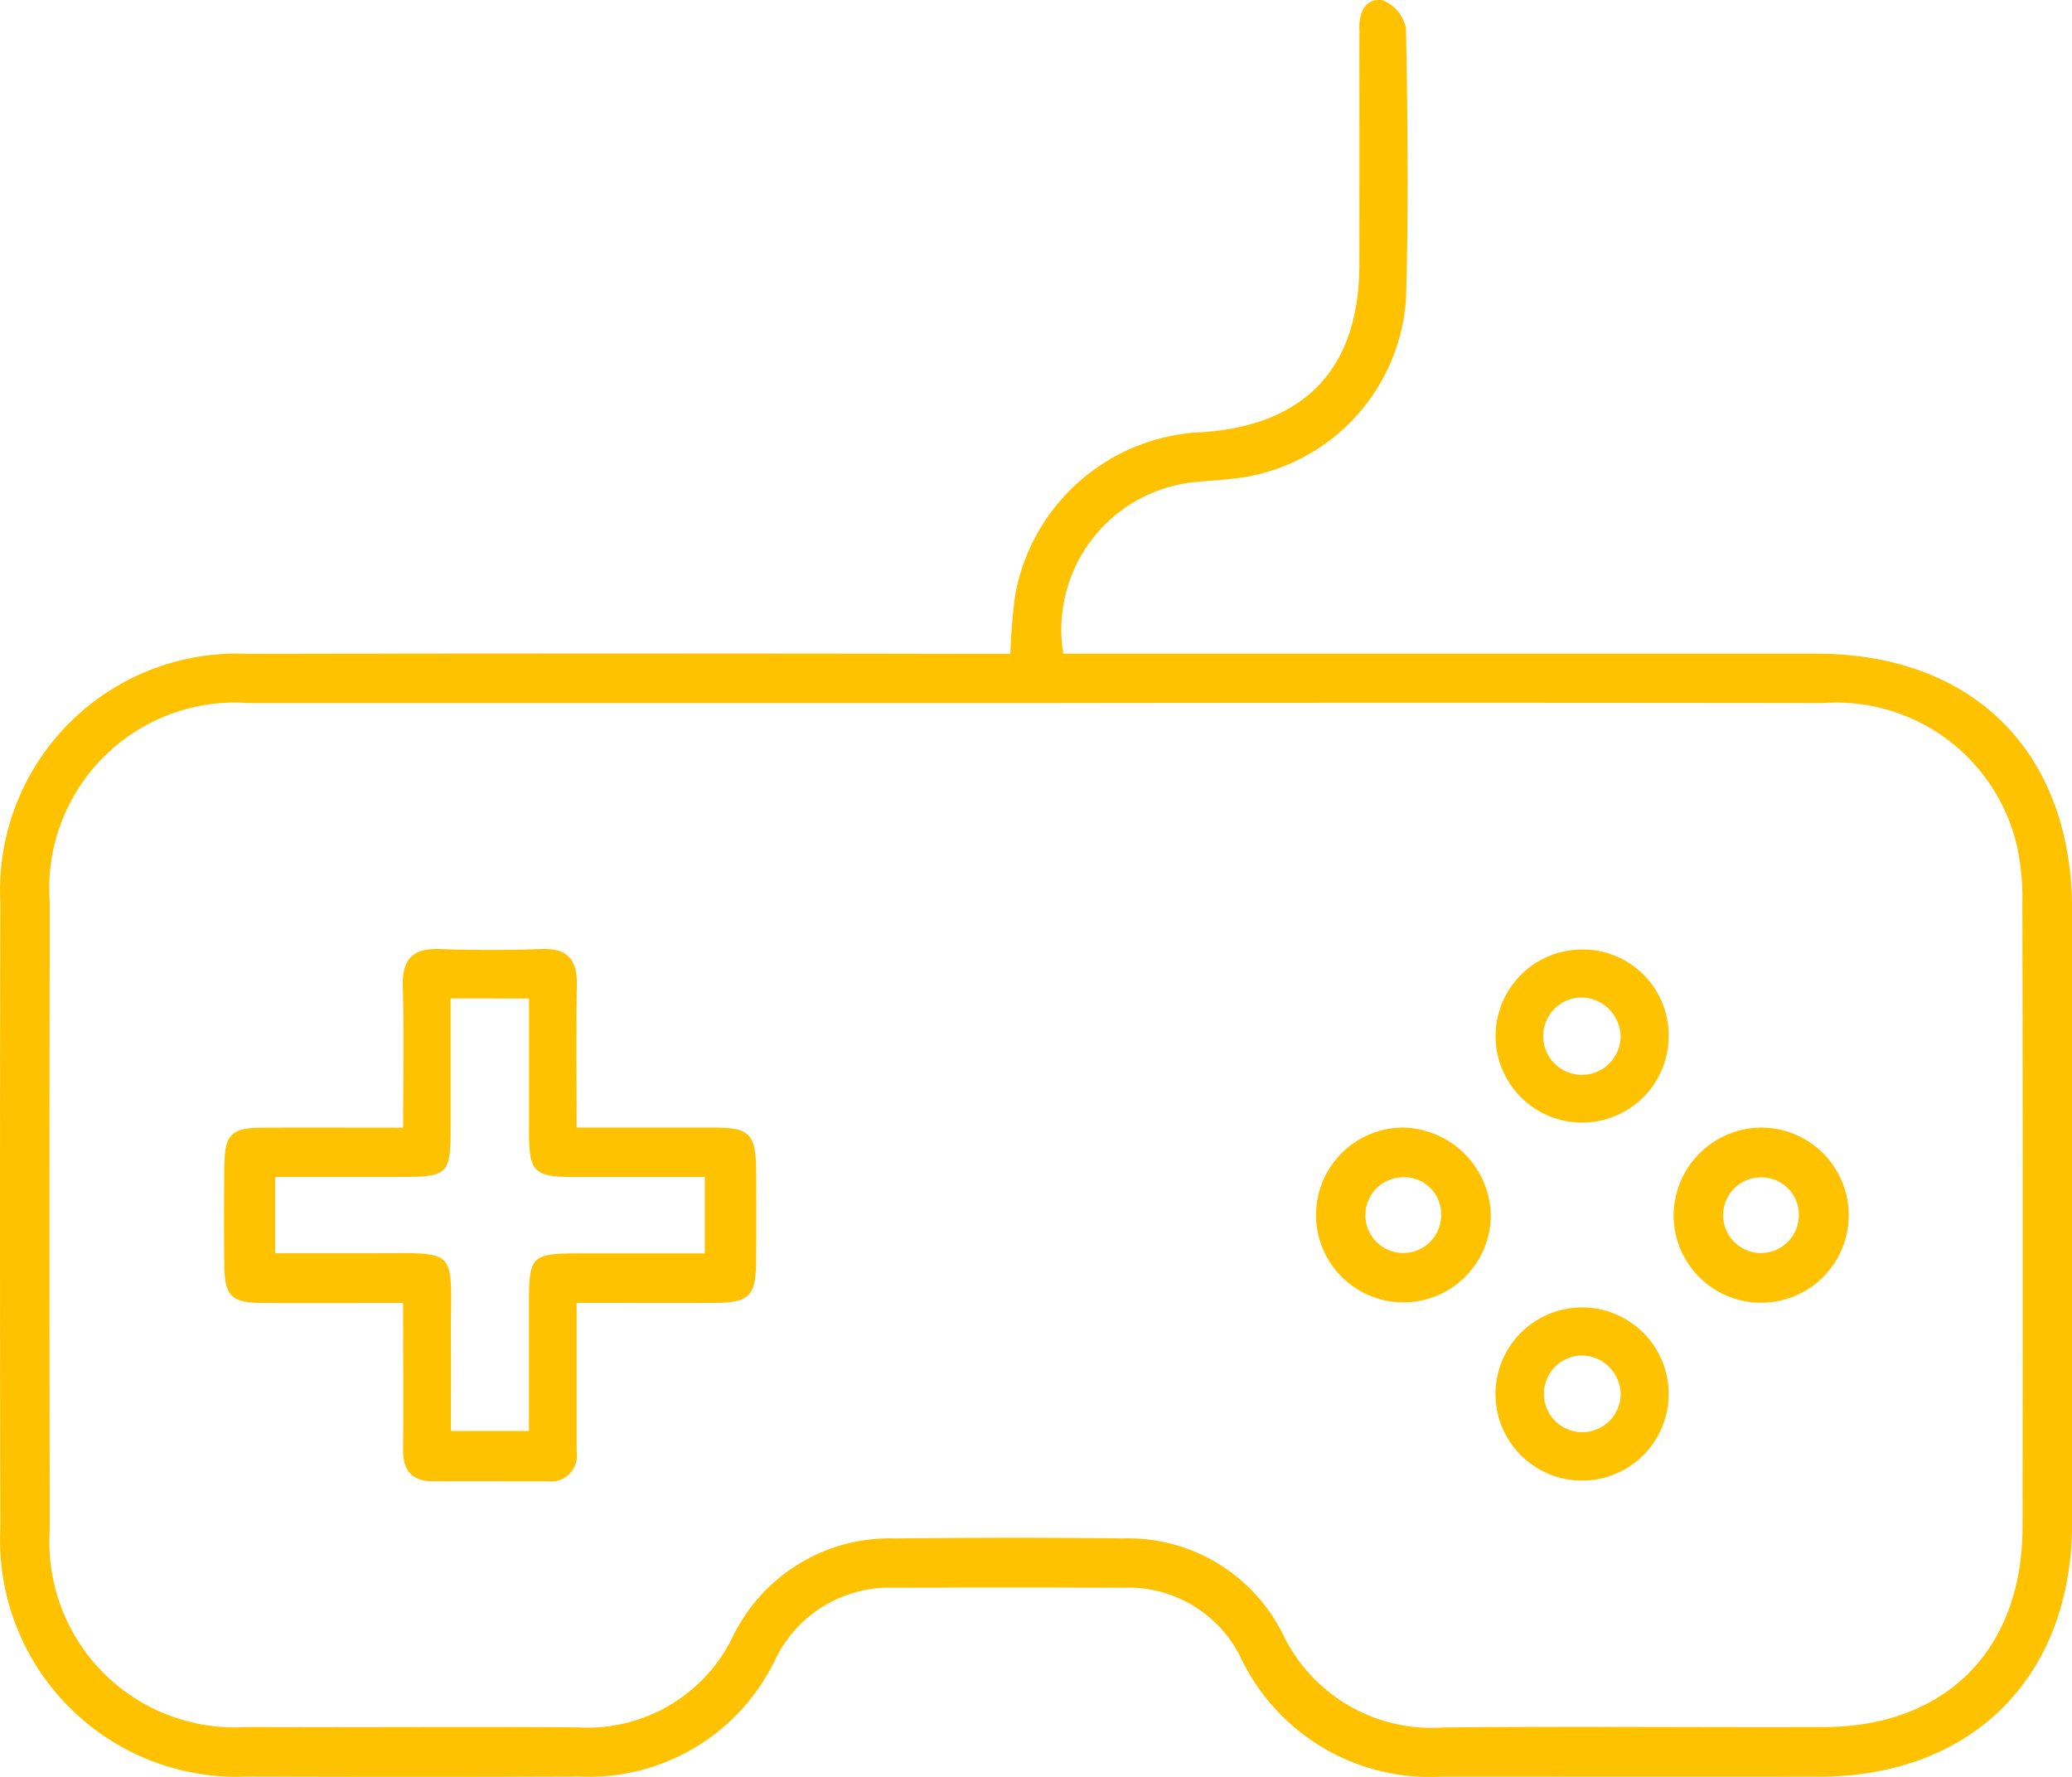 <svg id="Group_570" data-name="Group 570" xmlns="http://www.w3.org/2000/svg" xmlns:xlink="http://www.w3.org/1999/xlink" width="61.033" height="52.342" viewBox="0 0 61.033 52.342">
  <defs>
    <clipPath id="clip-path">
      <rect id="Rectangle_269" data-name="Rectangle 269" width="61.033" height="52.342" fill="#ffc200"/>
    </clipPath>
  </defs>
  <g id="Group_569" data-name="Group 569" clip-path="url(#clip-path)">
    <path id="Path_1610" data-name="Path 1610" d="M29.761,19.255a16.858,16.858,0,0,1,.147-1.751,5.841,5.841,0,0,1,5.519-4.775c3.028-.208,4.61-1.9,4.614-4.926q.005-3.192,0-6.383c0-.2.007-.392,0-.588-.014-.493.212-.914.7-.819a1.115,1.115,0,0,1,.674.828c.047,2.659.08,5.32,0,7.977a5.713,5.713,0,0,1-4.758,5.237c-.5.077-1,.1-1.5.149a4.366,4.366,0,0,0-3.836,5.05h.967q10.6,0,21.21,0c4.633,0,7.535,2.908,7.537,7.546q0,9.029,0,18.058c0,4.525-2.935,7.468-7.444,7.474-3.717.005-7.433,0-11.15,0a6.167,6.167,0,0,1-5.87-3.458,3.686,3.686,0,0,0-3.452-2.109q-3.4-.009-6.79,0a3.741,3.741,0,0,0-3.512,2.156,6.075,6.075,0,0,1-5.726,3.408q-4.9.017-9.808,0A6.978,6.978,0,0,1,.009,45.023q-.017-9.239,0-18.478A6.973,6.973,0,0,1,7.3,19.259q10.689-.019,21.377,0h1.087m.8,1.45q-11.614,0-23.228,0a5.474,5.474,0,0,0-5.87,5.875q-.017,9.241,0,18.482a5.46,5.46,0,0,0,5.765,5.805c3.27.014,6.541-.015,9.811.01a4.758,4.758,0,0,0,4.558-2.7,5.134,5.134,0,0,1,4.768-2.866c2.236-.024,4.473-.029,6.708,0a5.085,5.085,0,0,1,4.711,2.818,4.855,4.855,0,0,0,4.7,2.751c3.745-.039,7.491,0,11.236-.013,3.591-.009,5.847-2.274,5.853-5.888q.014-9.2-.005-18.4a7.131,7.131,0,0,0-.159-1.664A5.463,5.463,0,0,0,53.7,20.709q-11.572-.016-23.144,0" transform="translate(0 0)" fill="#ffc200"/>
    <path id="Path_1611" data-name="Path 1611" d="M24.919,93.6c-1.452,0-2.789.006-4.126,0-.946-.006-1.135-.192-1.147-1.125-.011-.951-.009-1.9,0-2.854.008-1,.186-1.18,1.168-1.184,1.335-.006,2.669,0,4.1,0,0-1.439.026-2.8-.01-4.162-.021-.791.281-1.125,1.08-1.1,1,.037,2.011.035,3.016,0,.771-.026,1.044.324,1.031,1.06-.025,1.364-.007,2.73-.007,4.2,1.416,0,2.747,0,4.078,0,1.013,0,1.2.2,1.21,1.236q.008,1.343,0,2.686c-.006,1.034-.2,1.236-1.212,1.241-1.31.006-2.62,0-4.075,0,0,.769,0,1.481,0,2.193,0,.728,0,1.455,0,2.183a.766.766,0,0,1-.867.879c-1.117,0-2.234-.005-3.352,0-.638,0-.9-.317-.893-.939.012-1.394,0-2.789,0-4.317m1.4-8.967c0,1.308,0,2.509,0,3.71,0,1.505-.042,1.547-1.556,1.547H21.144v2.249H23.79c2.866,0,2.515-.233,2.531,2.5.006.911,0,1.822,0,2.735h2.3c0-1.3,0-2.533,0-3.763,0-1.394.074-1.467,1.468-1.468H33.8v-2.25c-1.317,0-2.57,0-3.824,0-1.217,0-1.353-.138-1.354-1.335,0-1.3,0-2.606,0-3.922Z" transform="translate(-13.039 -55.221)" fill="#ffc200"/>
    <path id="Path_1612" data-name="Path 1612" d="M120.5,101.372a2.574,2.574,0,1,1-2.589-2.542,2.639,2.639,0,0,1,2.589,2.542m-2.577-1.08a1.116,1.116,0,1,0,1.115,1.093,1.087,1.087,0,0,0-1.115-1.093" transform="translate(-76.587 -65.617)" fill="#ffc200"/>
    <path id="Path_1613" data-name="Path 1613" d="M149.238,98.831a2.579,2.579,0,1,1-2.544,2.595,2.6,2.6,0,0,1,2.544-2.595m.045,1.464a1.115,1.115,0,1,0,1.1,1.118,1.1,1.1,0,0,0-1.1-1.118" transform="translate(-97.396 -65.617)" fill="#ffc200"/>
    <path id="Path_1614" data-name="Path 1614" d="M136.188,85.772a2.549,2.549,0,1,1-2.553-2.549,2.529,2.529,0,0,1,2.553,2.549m-2.574-1.137a1.14,1.14,0,1,0,1.158,1.1,1.172,1.172,0,0,0-1.158-1.1" transform="translate(-87.036 -55.255)" fill="#ffc200"/>
    <path id="Path_1615" data-name="Path 1615" d="M136.188,117.1a2.549,2.549,0,1,1-5.1.071,2.549,2.549,0,1,1,5.1-.071m-2.551-1.1a1.13,1.13,0,1,0,1.137,1.109,1.158,1.158,0,0,0-1.137-1.109" transform="translate(-87.036 -76.075)" fill="#ffc200"/>
  </g>
</svg>
